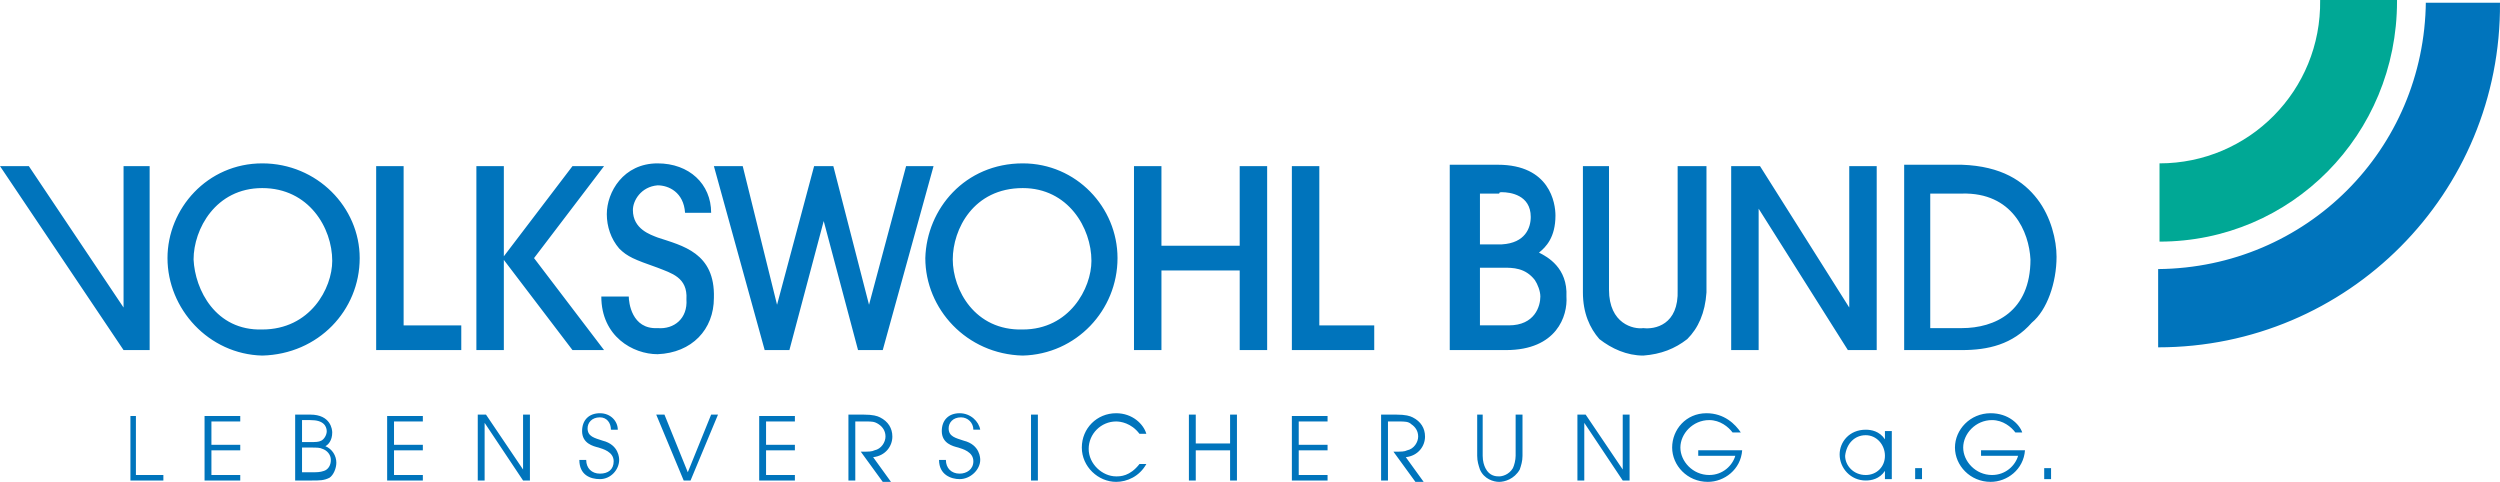 <?xml version="1.0" encoding="UTF-8" standalone="no"?>
<svg
   xmlns:dc="http://purl.org/dc/elements/1.1/"
   xmlns:cc="http://creativecommons.org/ns#"
   xmlns:rdf="http://www.w3.org/1999/02/22-rdf-syntax-ns#"
   xmlns:svg="http://www.w3.org/2000/svg"
   xmlns="http://www.w3.org/2000/svg"
   xmlns:sodipodi="http://sodipodi.sourceforge.net/DTD/sodipodi-0.dtd"
   xmlns:inkscape="http://www.inkscape.org/namespaces/inkscape"
   viewBox="0 0 182.101 35.1"
   version="1.1"
   id="svg6"
   sodipodi:docname="DL1099.svg"
   width="182.101"
   height="35.1"
   inkscape:version="1.0.2 (e86c870879, 2021-01-15)">
  <defs
     id="defs10" />
  <sodipodi:namedview
     pagecolor="#ffffff"
     bordercolor="#666666"
     borderopacity="1"
     objecttolerance="10"
     gridtolerance="10"
     guidetolerance="10"
     inkscape:pageopacity="0"
     inkscape:pageshadow="2"
     inkscape:window-width="2438"
     inkscape:window-height="1256"
     id="namedview8"
     showgrid="false"
     inkscape:zoom="5.04"
     inkscape:cx="91.1"
     inkscape:cy="15"
     inkscape:window-x="0"
     inkscape:window-y="34"
     inkscape:window-maximized="0"
     inkscape:current-layer="svg6" />
  <path
     d="m 174.6,0.1 c 0,9.7 -7.7,17.5 -17.3,17.5 v -5.7 c 6.5,0 11.8,-5.3 11.7,-11.9 h 5.6"
     fill="#00a895"
     id="path2" />
  <path
     d="m 176.7,0.1 c -0.1,10.8 -8.7,19.4 -19.5,19.5 v 5.7 c 13.8,0 25,-11.2 24.9,-25.1 h -5.4 z M 19.1,11.9 c -4,0 -6.9,3.3 -6.9,6.9 0,3.7 3,7 6.9,7.1 4.1,-0.1 7.1,-3.3 7.1,-7.1 0,-3.7 -3.1,-6.9 -7.1,-6.9 z m 28.8,0 c -2.5,0 -3.7,2.1 -3.7,3.7 0,0.9 0.3,1.8 0.9,2.5 0.6,0.6 1.1,0.8 2.8,1.4 1,0.4 2.2,0.7 2.1,2.3 0.1,1.4 -0.9,2.2 -2.1,2.1 C 46,24 45.8,22 45.8,21.6 h -2 c 0,2.9 2.3,4.2 4.1,4.2 2.5,-0.1 4.1,-1.8 4.1,-4.1 0.1,-3.3 -2.3,-3.8 -4.1,-4.4 -0.5,-0.2 -1.8,-0.6 -1.8,-2 0,-0.7 0.6,-1.7 1.8,-1.8 0.8,0 1.9,0.5 2,2 h 1.9 c 0,-2.1 -1.6,-3.6 -3.9,-3.6 z m 26.6,0 c -4.2,0 -7,3.3 -7.1,6.9 0,3.7 3,7 7.1,7.1 3.9,-0.1 6.9,-3.3 6.9,-7.1 0,-3.7 -3,-6.9 -6.9,-6.9 z M 0,12.1 9,25.5 h 1.9 V 12.1 H 9 V 22.4 L 2.1,12.1 Z m 27.4,0 v 13.4 h 6.2 V 23.7 H 29.4 V 12.1 Z m 7.3,0 v 13.4 h 2 V 12.1 Z m 1.9,6.7 5.1,6.7 H 44 L 38.9,18.8 44,12.1 H 41.7 Z M 52,12.1 55.7,25.5 h 1.8 l 2.5,-9.4 2.5,9.4 h 1.8 L 68,12.1 H 66 L 63.3,22.2 60.7,12.1 H 59.3 L 56.6,22.2 54.1,12.1 Z m 30.6,0 v 13.4 h 2 v -5.8 h 5.7 v 5.8 h 2 V 12.1 h -2 v 5.8 h -5.7 v -5.8 z m 11.5,0 v 13.4 h 6 v -1.8 h -4 V 12.1 Z m 11.5,0 v 13.4 h 4.1 c 3.7,0 4.5,-2.5 4.4,-3.9 0.1,-2.1 -1.4,-2.9 -2,-3.2 0.5,-0.4 1.2,-1.1 1.2,-2.7 0,-0.9 -0.4,-3.7 -4.2,-3.7 h -3.5 z m 9.7,0 v 9.2 c 0,1.5 0.5,2.6 1.2,3.4 0.9,0.7 2,1.2 3.2,1.2 1.3,-0.1 2.3,-0.5 3.2,-1.2 0.8,-0.8 1.3,-1.9 1.4,-3.4 v -9.2 h -2.1 v 9 c 0.1,2.6 -1.7,2.9 -2.5,2.8 -0.7,0.1 -2.5,-0.3 -2.5,-2.8 v -9 z m 10.8,0 v 13.4 h 2 V 15.2 l 6.5,10.3 h 2.1 V 12.1 h -2 v 10.3 l -6.5,-10.3 z m 12.6,0 v 13.4 h 4.2 c 1.9,0 3.7,-0.4 5.1,-2 1.1,-0.9 1.8,-2.9 1.8,-4.8 0,-1.2 -0.4,-2.9 -1.4,-4.2 -1,-1.3 -2.6,-2.4 -5.5,-2.5 h -4.2 z M 19.1,13.7 c 3.4,0 5.1,2.9 5.1,5.3 0,2 -1.6,5 -5.1,5 -3.4,0.1 -4.9,-2.9 -5,-5.1 0,-2.2 1.6,-5.2 5,-5.2 z m 55.4,0 c 3.3,0 5,2.9 5,5.3 0,2 -1.6,5 -5,5 -3.5,0.1 -5.1,-2.9 -5.1,-5.1 0,-2.2 1.5,-5.2 5.1,-5.2 z m 34.9,0.3 c 0.6,0 2.1,0.2 2.1,1.8 0,0.8 -0.4,1.9 -2.1,2 h -1.6 v -3.7 h 1.4 c 0,-0.1 0.1,-0.1 0.2,-0.1 z m 31.2,0.1 h 2.3 c 3.7,-0.1 4.9,2.8 5,4.8 0,3.8 -2.6,5 -5,5 h -2.3 z m -32.9,5.4 h 1.8 c 0.7,0 1.6,0 2.3,0.9 0.2,0.3 0.4,0.8 0.4,1.2 0,0.7 -0.4,2.1 -2.3,2.1 h -2.1 v -4.2 z m -64,10.6 c -0.8,0 -1.3,0.5 -1.3,1.3 0,0.9 0.8,1.1 1.2,1.2 0.3,0.1 1.1,0.3 1.1,1 0,0.6 -0.4,0.9 -1,0.9 -0.6,0 -1,-0.4 -1,-1 h -0.5 c 0,1.1 0.8,1.4 1.5,1.4 0.8,0 1.4,-0.7 1.4,-1.4 0,-0.1 0,-1.1 -1.2,-1.4 -0.6,-0.2 -1.1,-0.3 -1.1,-0.9 0,-0.4 0.3,-0.8 0.9,-0.8 0.5,0 0.8,0.4 0.8,0.9 H 45 c 0,-0.6 -0.5,-1.2 -1.3,-1.2 z m 26.2,0 c -0.8,0 -1.3,0.5 -1.3,1.3 0,0.9 0.8,1.1 1.2,1.2 0.3,0.1 1.1,0.3 1.1,1 0,0.6 -0.5,0.9 -1,0.9 -0.6,0 -1,-0.4 -1,-1 h -0.5 c 0,1.1 0.9,1.4 1.5,1.4 0.8,0 1.5,-0.7 1.5,-1.4 0,-0.1 0,-1.1 -1.2,-1.4 -0.6,-0.2 -1.1,-0.3 -1.1,-0.9 0,-0.4 0.3,-0.8 0.9,-0.8 0.5,0 0.9,0.4 0.9,0.9 h 0.5 c -0.1,-0.6 -0.7,-1.2 -1.5,-1.2 z m 11.4,0 c -1.4,0 -2.5,1.1 -2.5,2.5 0,1.4 1.2,2.5 2.5,2.5 0.8,0 1.7,-0.4 2.2,-1.3 H 83 c -0.7,0.9 -1.4,0.9 -1.7,0.9 -1,0 -2,-0.9 -2,-2 0,-1.1 0.9,-2 2,-2 0.3,0 1.1,0.1 1.7,0.9 h 0.5 c -0.2,-0.7 -1,-1.5 -2.2,-1.5 z m 43,0 c -1.5,0 -2.5,1.2 -2.5,2.5 0,1.3 1.1,2.5 2.6,2.5 1.2,0 2.4,-0.9 2.5,-2.3 h -3.2 v 0.4 h 2.7 c -0.2,0.7 -0.9,1.4 -1.9,1.4 -1.2,0 -2.1,-1 -2.1,-2 0,-1 0.9,-2 2.1,-2 0.8,0 1.4,0.5 1.7,0.9 h 0.6 c -0.4,-0.6 -1.2,-1.4 -2.5,-1.4 z m 20.7,0 c -1.5,0 -2.6,1.2 -2.6,2.5 0,1.3 1.1,2.5 2.6,2.5 1.2,0 2.4,-0.9 2.5,-2.3 h -3.2 v 0.4 h 2.7 c -0.2,0.7 -0.9,1.4 -1.9,1.4 -1.2,0 -2.1,-1 -2.1,-2 0,-1 0.9,-2 2.1,-2 0.8,0 1.4,0.5 1.7,0.9 h 0.5 c -0.2,-0.6 -1,-1.4 -2.3,-1.4 z M 9.5,30.2 V 35 h 2.4 v -0.4 h -2 V 30.3 H 9.5 Z m 5.4,0 V 35 h 2.6 v -0.4 h -2.1 v -1.8 h 2.1 v -0.4 h -2.1 v -1.7 h 2.1 v -0.4 h -2.6 z m 6.6,0 V 35 h 1.2 c 0.6,0 0.9,0 1.3,-0.2 0.3,-0.2 0.5,-0.7 0.5,-1.1 0,-0.5 -0.3,-1 -0.8,-1.2 0.2,-0.1 0.5,-0.4 0.5,-1 0,-0.2 -0.1,-1.3 -1.6,-1.3 z m 6.7,0 V 35 h 2.6 v -0.4 h -2.1 v -1.8 h 2.1 v -0.4 h -2.1 v -1.7 h 2.1 v -0.4 h -2.6 z m 6.6,0 V 35 h 0.5 v -4.2 l 2.8,4.2 h 0.5 v -4.8 h -0.5 v 4 l -2.7,-4 z m 13,0 2,4.8 h 0.5 l 2,-4.8 h -0.5 l -1.7,4.2 -1.7,-4.2 z m 7.5,0 V 35 h 2.6 v -0.4 h -2.1 v -1.8 h 2.1 v -0.4 h -2.1 v -1.7 h 2.1 v -0.4 h -2.6 z m 6.5,0 V 35 h 0.5 v -4.3 h 0.8 c 0.4,0 0.6,0 0.9,0.2 0.3,0.2 0.5,0.5 0.5,0.9 0,0.4 -0.3,0.9 -0.8,1 -0.2,0.1 -0.4,0.1 -1,0.1 l 1.6,2.2 h 0.6 l -1.3,-1.8 c 0.9,-0.1 1.4,-0.8 1.4,-1.5 0,-0.6 -0.3,-1.1 -0.9,-1.4 -0.2,-0.1 -0.5,-0.2 -1.2,-0.2 z m 13.3,0 V 35 h 0.5 v -4.8 z m 11.5,0 V 35 h 0.5 v -2.2 h 2.5 V 35 h 0.5 v -4.8 h -0.5 v 2.1 h -2.5 v -2.1 z m 7.5,0 V 35 h 2.6 v -0.4 h -2.1 v -1.8 h 2.1 v -0.4 h -2.1 v -1.7 h 2.1 v -0.4 h -2.6 z m 6.5,0 V 35 h 0.5 v -4.3 h 0.8 c 0.4,0 0.7,0 0.9,0.2 0.3,0.2 0.5,0.5 0.5,0.9 0,0.4 -0.3,0.9 -0.8,1 -0.2,0.1 -0.4,0.1 -1,0.1 l 1.6,2.2 h 0.6 l -1.3,-1.8 c 0.9,-0.1 1.4,-0.8 1.4,-1.5 0,-0.6 -0.3,-1.1 -0.9,-1.4 -0.2,-0.1 -0.5,-0.2 -1.2,-0.2 z m 7,0 v 3 c 0,0.4 0.1,0.7 0.2,1 0.3,0.7 1,0.9 1.4,0.9 0.4,0 1.1,-0.2 1.5,-0.9 0.1,-0.3 0.2,-0.6 0.2,-1 v -3 h -0.5 v 3 c 0,0.3 -0.1,0.7 -0.2,0.9 -0.3,0.5 -0.8,0.6 -1,0.6 -0.2,0 -0.7,0 -1,-0.6 -0.1,-0.2 -0.2,-0.5 -0.2,-0.9 v -3 z m 7.3,0 V 35 h 0.5 v -4.2 l 2.8,4.2 h 0.5 v -4.8 h -0.5 v 4 l -2.7,-4 z M 22,30.6 h 0.6 c 0.5,0 0.8,0.1 1,0.3 0.1,0.1 0.2,0.3 0.2,0.5 0,0.3 -0.2,0.6 -0.4,0.7 -0.2,0.1 -0.4,0.1 -0.8,0.1 H 22 Z m 113.9,0.7 c -1.2,0 -1.9,0.9 -1.9,1.8 0,1 0.8,1.9 1.9,1.9 0.4,0 1,-0.1 1.4,-0.7 v 0.6 h 0.5 v -3.5 h -0.5 V 32 c -0.4,-0.6 -1,-0.7 -1.4,-0.7 z m 0,0.4 c 0.8,0 1.4,0.7 1.4,1.5 0,0.8 -0.6,1.4 -1.4,1.4 -0.9,0 -1.5,-0.7 -1.5,-1.4 0.1,-0.9 0.7,-1.5 1.5,-1.5 z M 22,32.6 h 0.6 c 0.5,0 0.7,0 0.9,0.1 0.3,0.1 0.6,0.4 0.6,0.8 0,0.4 -0.2,0.7 -0.5,0.8 -0.3,0.1 -0.5,0.1 -0.9,0.1 H 22 Z m 117.5,1.5 v 0.8 h 0.5 v -0.8 z m 9.4,0 v 0.8 h 0.5 v -0.8 z"
     fill="#0074bc"
     id="path4" />
</svg>
